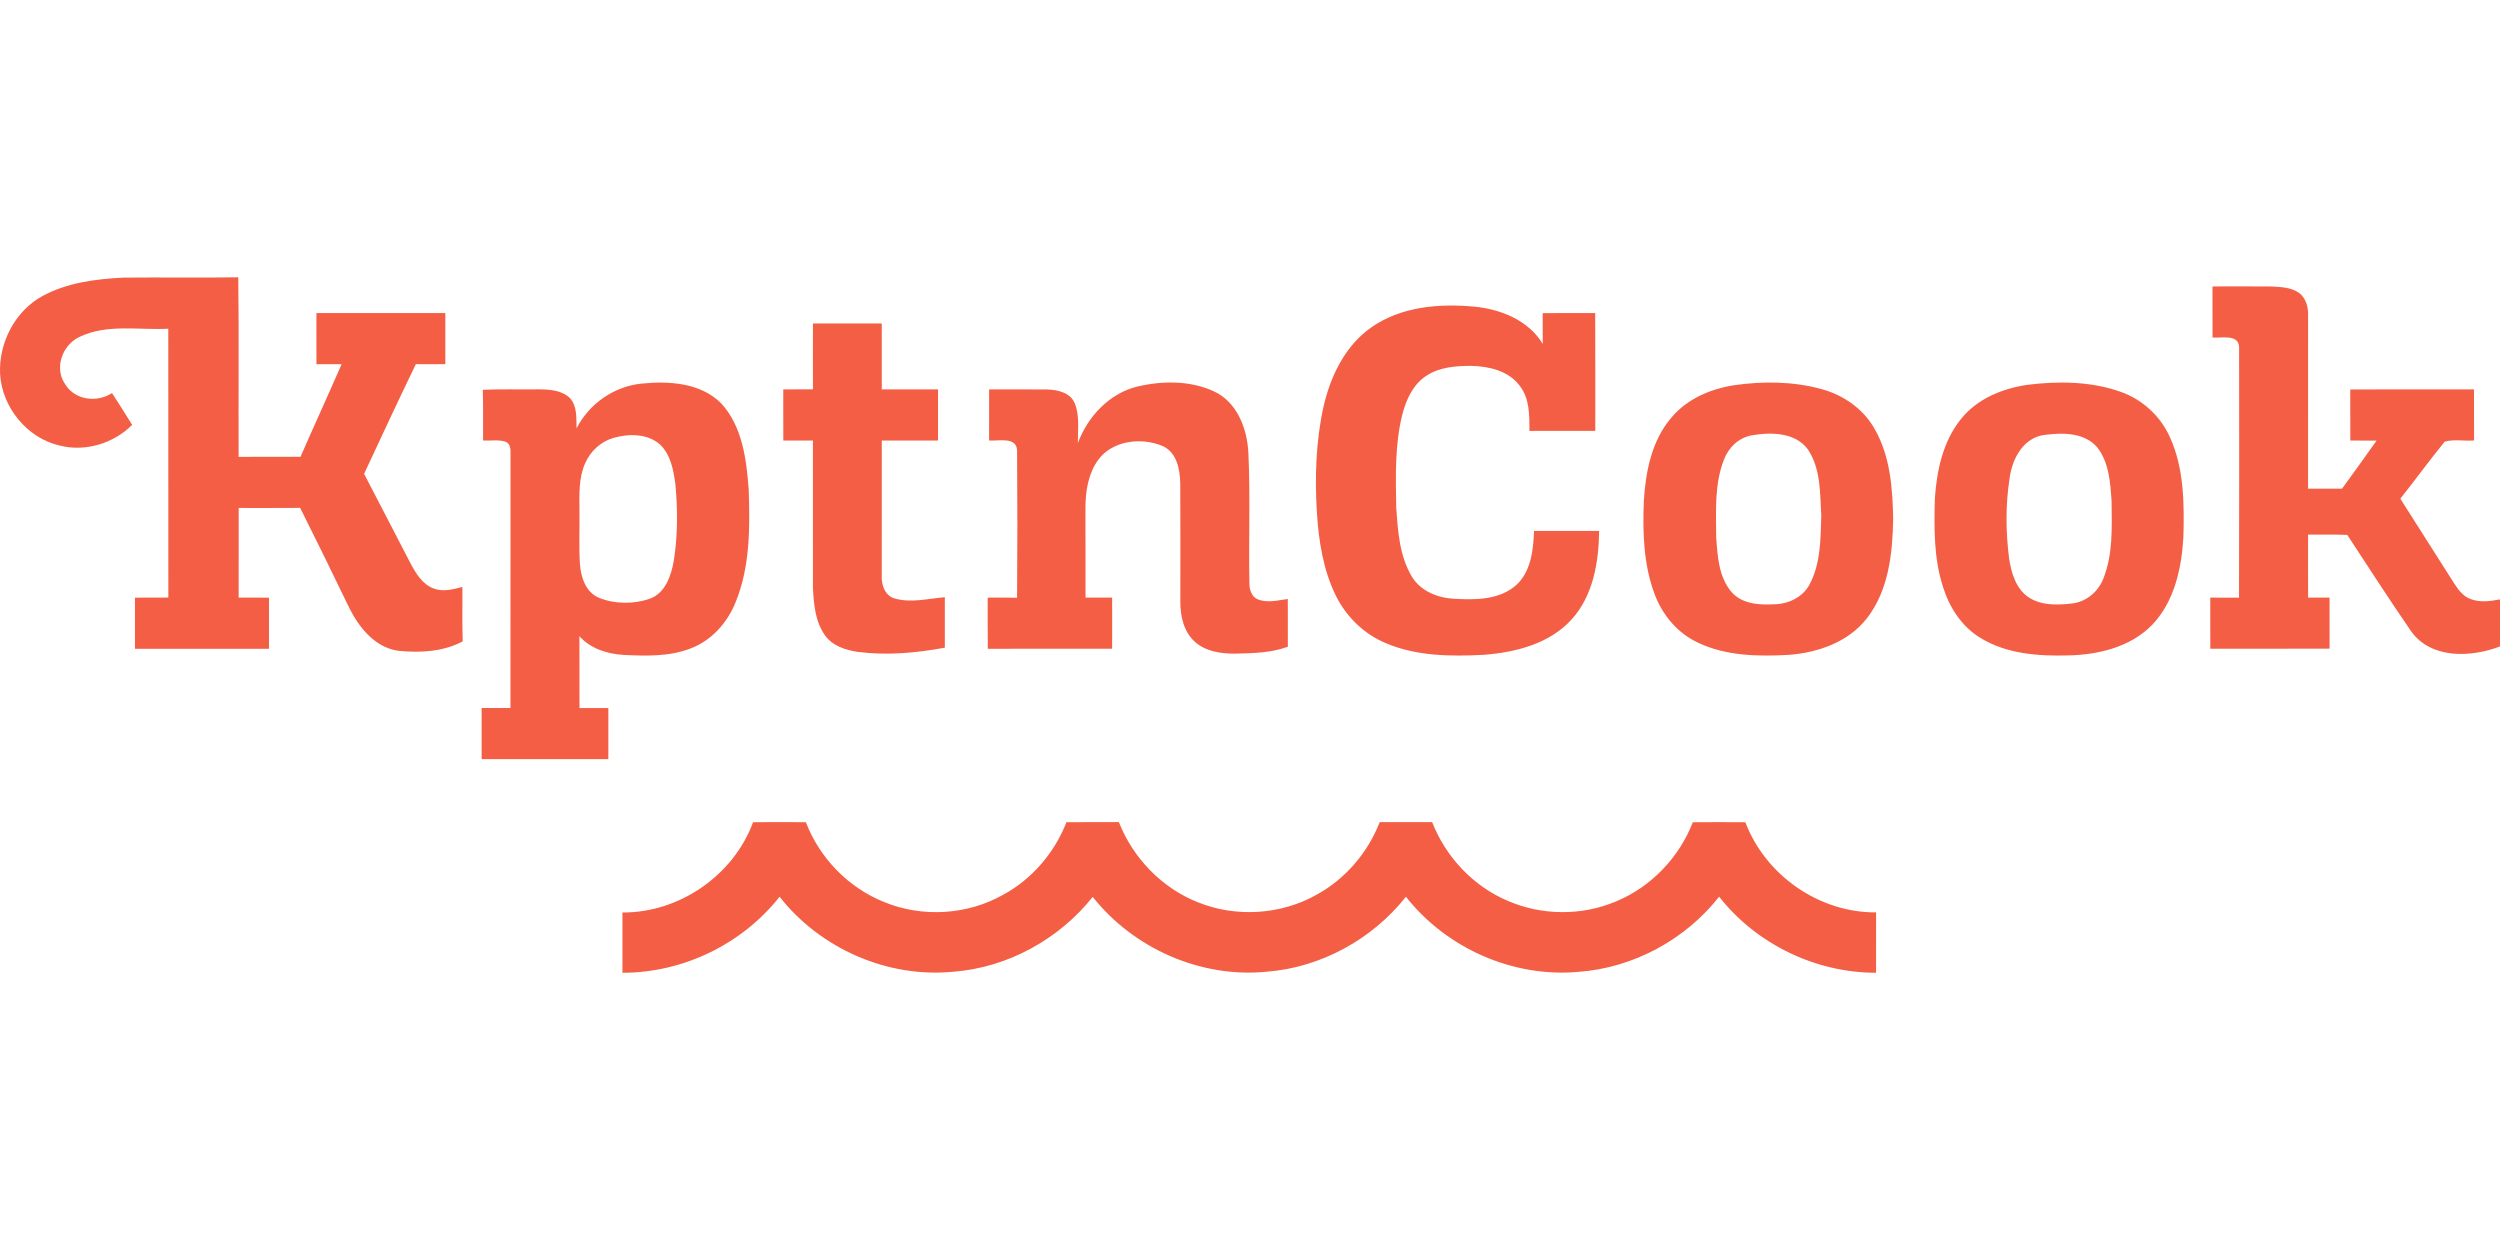 <?xml version="1.0"?>
<svg xmlns="http://www.w3.org/2000/svg" viewBox="0 -93.56 843.52 421.76"><path d="M14.25 6.37C22.61 1.79 32.31.58 41.69.11c12.9-.13 25.8.1 38.7-.11.27 20.19.04 40.39.12 60.58 6.96 0 13.92.01 20.88-.01 4.56-10.44 9.32-20.79 13.87-31.24h-8.49c-.02-5.75 0-11.5-.01-17.25h43.5v17.25c-3.31 0-6.63 0-9.95-.02-5.94 12.27-11.7 24.64-17.46 37 5.2 10.09 10.46 20.16 15.68 30.24 1.83 3.38 3.99 7.08 7.81 8.46 3.15 1.24 6.54.24 9.67-.52.07 6.12-.11 12.24.11 18.35-6.58 3.54-14.46 3.91-21.75 3.18-8.49-1.25-13.93-8.79-17.29-16.04-5.18-10.76-10.46-21.49-15.81-32.18-6.91.06-13.83.02-20.74.03-.02 10.08 0 20.16-.01 30.24 3.41 0 6.83.01 10.24.02.01 5.75.03 11.5 0 17.25-15.07-.02-30.15 0-45.22 0-.02-5.75 0-11.5 0-17.25 3.75 0 7.5 0 11.26-.03-.02-30.23 0-60.47-.02-90.71-9.91.54-20.52-1.7-29.83 2.7-5.84 2.62-8.79 10.5-5 15.96 3.22 5.44 10.75 6.41 15.84 3.05 2.34 3.53 4.53 7.15 6.8 10.72-6.21 6.26-15.67 9.15-24.28 7.04C9.19 54.35.65 43.87.03 32.59-.46 22.17 5.01 11.46 14.25 6.37m732.26-3.28c6.64.01 13.27-.06 19.91.02 3.2.17 6.7.26 9.4 2.23 2.16 1.69 2.99 4.56 2.95 7.22-.01 19.59-.01 39.17-.01 58.76 3.82.01 7.64.01 11.47 0 3.89-5.4 7.83-10.76 11.65-16.21-2.96-.03-5.92-.04-8.87-.03-.01-5.74.01-11.49-.01-17.23 13.91-.05 27.83-.01 41.74-.02.04 5.74.01 11.49.03 17.23-3.29.25-6.81-.5-9.93.41-5.13 6.29-9.9 12.88-14.95 19.23 5.99 9.53 12.12 18.99 18.13 28.52 1.39 2.15 3.03 4.42 5.55 5.34 3.19 1.23 6.67.74 9.95.12-.01 5.3-.02 10.59 0 15.88-9.72 3.7-23.14 4.33-29.91-5.02-7.42-10.73-14.45-21.73-21.62-32.62-4.41-.17-8.82-.07-13.22-.09-.01 7.09-.03 14.17.01 21.25h7.23c.01 5.75-.01 11.49.01 17.23-13.42.04-26.84.01-40.25.02-.02-5.75-.01-11.5-.01-17.25 3.23-.01 6.46-.01 9.7.03.1-28.21.05-56.43.03-84.64-.28-4.41-6.01-2.87-8.97-3.15-.02-5.74-.01-11.49-.01-17.23M462.83 16.8c10.02-6.95 22.82-8 34.63-6.89 8.92.86 18.25 4.58 23.07 12.57-.04-3.46-.02-6.93-.02-10.39 5.9-.03 11.81.01 17.72-.03.07 13.25.01 26.5.03 39.76-7.41.03-14.81 0-22.21.01 0-5.23.08-11.04-3.38-15.34-3.73-4.97-10.28-6.43-16.16-6.6-5.23-.02-10.82.39-15.3 3.37-4.47 2.92-6.78 8.06-8.06 13.06-2.55 10.17-2.23 20.74-2.06 31.14.53 7.96 1.06 16.38 5.2 23.41 2.89 4.93 8.67 7.29 14.17 7.59 7.22.43 15.47.46 21.2-4.67 4.93-4.63 5.7-11.82 5.93-18.21 7.32 0 14.65-.01 21.97 0-.13 10.45-1.97 21.71-9.19 29.75-7.48 8.36-19.05 11.23-29.83 12.06-11.06.55-22.6.48-32.96-3.95-7.37-3.06-13.43-8.97-16.91-16.14-4.22-8.62-5.73-18.29-6.33-27.79-.75-11.99-.37-24.14 2.23-35.89 2.37-10.33 7.33-20.65 16.26-26.82m-188.56-1.22h23.24c.01 7.42-.01 14.83 0 22.25h18.99c.01 5.75.03 11.51 0 17.26-6.33-.02-12.66-.01-18.98 0 0 15.18 0 30.35-.01 45.53-.17 3.07 1.02 6.74 4.26 7.72 5.55 1.64 11.39.07 17.02-.39-.03 5.67-.02 11.34 0 17.02-9.64 1.79-19.57 2.68-29.34 1.43-4.16-.6-8.61-2.07-11.14-5.65-3.29-4.68-3.77-10.62-4.02-16.15-.03-16.5 0-33.01-.01-49.52h-9.99c-.02-5.75-.01-11.5-.01-17.25 3.34.02 6.68 0 10.02-.04-.04-7.41-.02-14.81 0-22.21Zm-79.72 35.35c4.24-8.24 12.57-14.09 21.82-15.05 9.3-.94 20.09-.33 27.05 6.74 7.11 7.84 8.45 18.94 9.2 29.07.42 12.64.49 25.78-4.33 37.71-2.74 7.01-8.15 13.18-15.31 15.84-7.14 2.78-14.96 2.53-22.48 2.18-5.54-.33-11.23-2.06-15.01-6.34.05 8.09 0 16.17.03 24.26h9.74v17.24c-14.26.02-28.51 0-42.76 0v-17.25h9.73c.02-28.6-.01-57.2.02-85.8.06-1.52-.03-3.44-1.71-4.07-2.43-.75-5.05-.27-7.55-.38-.05-5.71.1-11.41-.1-17.12 6.21-.29 12.44-.05 18.65-.15 3.72 0 7.94.22 10.77 2.96 2.49 2.76 2.12 6.72 2.22 10.16m12.38 3.28c-4.17 1.23-7.63 4.41-9.4 8.36-2.29 4.98-2.03 10.59-2 15.94.1 6.06-.21 12.12.15 18.17.32 4.45 1.94 9.57 6.4 11.45 5.39 2.19 11.69 2.2 17.17.34 5.27-1.93 7.23-7.79 8.11-12.82 1.35-8.53 1.35-17.25.54-25.83-.64-4.77-1.58-10.01-5.24-13.45-4.26-3.7-10.58-3.64-15.73-2.16m176.9-17.36c8.42-1.98 17.76-2.05 25.75 1.62 7.94 3.65 11.32 12.79 11.66 21 .67 14.73.05 29.49.34 44.23.08 1.93.89 4.18 2.82 4.96 3.25 1.33 6.8.32 10.13-.12 0 5.37-.02 10.74.02 16.11-5.75 2.13-11.95 2.19-18 2.34-4.69-.01-9.77-.75-13.38-4.01-3.71-3.34-4.91-8.58-4.9-13.4 0-13.31.05-26.64-.02-39.95-.09-4.77-1.13-10.57-6-12.72-7.15-2.98-16.86-1.9-21.69 4.69-3.33 4.59-4.28 10.47-4.3 16.03.04 10.14 0 20.29.02 30.44 2.99.01 5.98.01 8.98 0 .04 5.75.02 11.5 0 17.26-13.98 0-27.96-.03-41.94.02-.1-5.75-.03-11.51-.05-17.26 3.31-.03 6.61-.03 9.92.04.13-16.48.13-32.98 0-49.46.01-5.06-6.19-3.34-9.44-3.6.02-5.74 0-11.49.01-17.23 6.57.02 13.14-.07 19.7.02 3.48.12 7.68 1.06 9.17 4.62 1.75 4.24 1 8.95 1.08 13.41 3.38-8.96 10.59-16.72 20.1-19.04Zm201.25-.43c9.74-1.4 19.87-1.33 29.42 1.27 7.51 2 14.4 6.8 18.16 13.7 5.18 9.14 5.94 19.93 6.13 30.21-.21 11.56-1.52 24.05-8.88 33.48-6.24 8-16.48 11.57-26.3 12.31-10.34.58-21.21.41-30.73-4.14-6.84-3.2-12.02-9.36-14.6-16.4-3.74-9.99-4.05-20.87-3.62-31.41.62-9.97 2.69-20.56 9.46-28.28 5.25-6.18 13.09-9.51 20.96-10.74m5.96 16.91c-4.38.79-7.88 4.18-9.38 8.28-3.21 8.24-2.63 17.27-2.59 25.94.44 6.33.8 13.37 5.04 18.48 3.5 4.19 9.39 4.59 14.46 4.3 4.79-.04 9.75-2.36 12.03-6.73 3.74-7.04 3.69-15.29 3.93-23.06-.43-7.58-.11-15.9-4.52-22.47-4.3-5.83-12.52-5.86-18.97-4.74M684 36.29c10.46-1.31 21.42-1.21 31.46 2.33 7.4 2.57 13.58 8.28 16.74 15.44 4.72 10.48 4.8 22.25 4.5 33.52-.61 10.53-2.98 21.74-10.48 29.62-7.38 7.64-18.39 10.22-28.67 10.39-9.97.25-20.53-.53-29.24-5.86-6.32-3.77-10.54-10.27-12.7-17.18-3.14-9.64-3.05-19.91-2.77-29.92.64-9.45 2.73-19.33 8.85-26.85C667.1 41 675.61 37.53 684 36.29m5.96 16.88c-7.24.83-11.06 8.05-11.89 14.6-1.43 9.01-1.32 18.23-.16 27.26.75 4.73 2.24 9.88 6.34 12.8 4.41 3.04 10.1 2.8 15.18 2.19 4.63-.63 8.58-4.02 10.25-8.34 3.31-8.28 2.87-17.4 2.78-26.15-.41-6.2-.84-13-4.79-18.1-4.28-5.06-11.69-5.06-17.71-4.26M254.09 183.86c5.94-.05 11.88-.04 17.82 0 4.62 12.11 14.41 22.17 26.47 26.96 12.76 5.24 27.86 4.36 39.9-2.37 9.84-5.28 17.5-14.22 21.55-24.59 5.89-.05 11.79 0 17.68-.04 4.78 12.12 14.51 22.26 26.68 27.06 12.83 5.19 27.98 4.25 40.05-2.56 9.7-5.31 17.28-14.19 21.28-24.48h17.7c4.59 11.75 13.87 21.64 25.53 26.56 11.49 4.99 25.02 5.08 36.55.17 11.79-4.88 21.29-14.82 25.87-26.7 5.91-.05 11.83-.04 17.74 0 6.73 17.89 24.93 30.58 44.1 30.41 0 6.79.01 13.59-.01 20.38-20.37 0-40.38-9.64-52.95-25.68-11.41 14.53-29.02 24.05-47.48 25.37-22.05 2-44.55-7.96-58.19-25.34-11.34 14.31-28.6 23.83-46.85 25.28-22.25 2.26-45.01-7.75-58.83-25.24-11.43 14.33-28.74 23.88-47.09 25.26-22.17 2.17-44.85-7.81-58.57-25.31-12.63 16.02-32.62 25.69-53.02 25.66q-.03-10.17 0-20.34c19.13.13 37.46-12.49 44.07-30.44Z" style="fill:#f45e45"/></svg>
